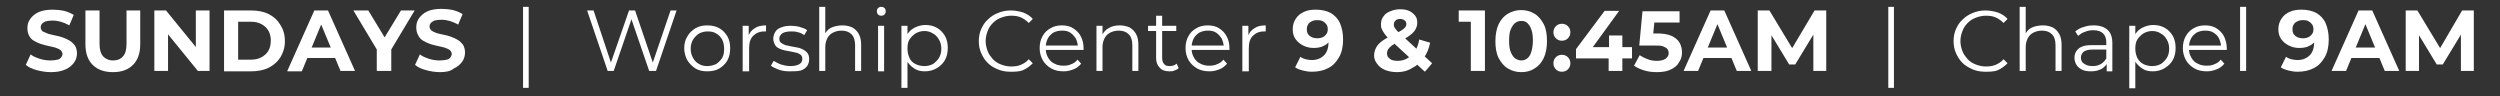 <?xml version="1.0" encoding="utf-8"?>
<!-- Generator: Adobe Illustrator 28.1.0, SVG Export Plug-In . SVG Version: 6.00 Build 0)  -->
<svg version="1.1" id="Layer_1" xmlns="http://www.w3.org/2000/svg" xmlns:xlink="http://www.w3.org/1999/xlink" x="0px" y="0px"
	 viewBox="0 0 620.4 23.9" style="enable-background:new 0 0 620.4 23.9;" xml:space="preserve">
<rect x="0" y="0" width="620.4" height="23.9" fill="#333333" stroke="none"/>
<style type="text/css">
	.st0{fill:#FFFFFF;}
</style>
<g>
	<path class="st0" d="M12.6,17.9c-1.2,0-2.4-0.2-3.5-0.5c-1.1-0.3-2-0.7-2.7-1.3l1.2-2.6c0.6,0.5,1.4,0.8,2.3,1.1
		c0.9,0.3,1.8,0.4,2.7,0.4c0.7,0,1.2-0.1,1.7-0.2c0.4-0.1,0.7-0.3,0.9-0.6s0.3-0.5,0.3-0.8c0-0.4-0.2-0.7-0.5-1
		c-0.3-0.2-0.7-0.4-1.3-0.6c-0.5-0.1-1.1-0.3-1.7-0.4c-0.6-0.1-1.2-0.3-1.9-0.5c-0.6-0.2-1.2-0.5-1.7-0.8C8,9.9,7.6,9.5,7.3,9
		C7,8.5,6.8,7.8,6.8,7c0-0.9,0.2-1.6,0.7-2.3C8,4,8.7,3.4,9.6,3c0.9-0.4,2.1-0.6,3.5-0.6c0.9,0,1.9,0.1,2.8,0.3
		c0.9,0.2,1.7,0.6,2.4,1l-1.1,2.6c-0.7-0.4-1.4-0.7-2.1-0.9c-0.7-0.2-1.4-0.3-2.1-0.3c-0.7,0-1.2,0.1-1.7,0.2
		c-0.4,0.2-0.7,0.4-0.9,0.6c-0.2,0.3-0.3,0.5-0.3,0.9c0,0.4,0.2,0.7,0.5,1C11.1,8,11.5,8.2,12,8.4c0.5,0.1,1.1,0.3,1.7,0.4
		c0.6,0.1,1.3,0.3,1.9,0.5c0.6,0.2,1.2,0.5,1.7,0.8c0.5,0.3,0.9,0.7,1.3,1.2c0.3,0.5,0.5,1.2,0.5,1.9c0,0.8-0.2,1.6-0.7,2.3
		c-0.5,0.7-1.2,1.3-2.1,1.7C15.2,17.7,14.1,17.9,12.6,17.9z"/>
	<path class="st0" d="M28,17.9c-2.1,0-3.8-0.6-5-1.8c-1.2-1.2-1.8-2.9-1.8-5.1V2.6h3.5v8.3c0,1.4,0.3,2.4,0.9,3.1
		c0.6,0.6,1.4,1,2.4,1c1.1,0,1.9-0.3,2.5-1c0.6-0.6,0.9-1.7,0.9-3.1V2.6h3.4V11c0,2.2-0.6,3.9-1.8,5.1C31.8,17.3,30.2,17.9,28,17.9z
		"/>
	<path class="st0" d="M38.3,17.6v-15h2.9L50,13.4h-1.4V2.6H52v15h-2.9L40.3,6.8h1.4v10.8H38.3z"/>
	<path class="st0" d="M55.6,17.6v-15h6.8c1.6,0,3.1,0.3,4.3,0.9C68,4.2,68.9,5,69.6,6.2c0.7,1.1,1.1,2.4,1.1,4s-0.4,2.8-1.1,4
		c-0.7,1.1-1.7,2-2.9,2.6c-1.2,0.6-2.7,0.9-4.3,0.9H55.6z M59.1,14.8h3.2c1,0,1.9-0.2,2.6-0.6s1.3-0.9,1.7-1.6
		c0.4-0.7,0.6-1.5,0.6-2.5c0-1-0.2-1.8-0.6-2.5c-0.4-0.7-1-1.2-1.7-1.6s-1.6-0.6-2.6-0.6h-3.2V14.8z"/>
	<path class="st0" d="M71.3,17.6l6.7-15h3.4l6.7,15h-3.6L79,4.4h1.4l-5.5,13.3H71.3z M74.7,14.4l0.9-2.6h7.8l0.9,2.6H74.7z"/>
	<path class="st0" d="M93.5,17.6v-6.1l0.8,2.1l-6.6-11h3.7l5.1,8.4h-2.1l5.1-8.4h3.4l-6.6,11l0.8-2.1v6.1H93.5z"/>
	<path class="st0" d="M109.2,17.9c-1.2,0-2.4-0.2-3.5-0.5c-1.1-0.3-2-0.7-2.7-1.3l1.2-2.6c0.6,0.5,1.4,0.8,2.3,1.1
		c0.9,0.3,1.8,0.4,2.7,0.4c0.7,0,1.2-0.1,1.7-0.2c0.4-0.1,0.7-0.3,0.9-0.6s0.3-0.5,0.3-0.8c0-0.4-0.2-0.7-0.5-1
		c-0.3-0.2-0.7-0.4-1.3-0.6c-0.5-0.1-1.1-0.3-1.7-0.4c-0.6-0.1-1.2-0.3-1.9-0.5c-0.6-0.2-1.2-0.5-1.7-0.8c-0.5-0.3-0.9-0.7-1.2-1.3
		c-0.3-0.5-0.5-1.2-0.5-2c0-0.9,0.2-1.6,0.7-2.3c0.5-0.7,1.2-1.3,2.1-1.7c0.9-0.4,2.1-0.6,3.5-0.6c0.9,0,1.9,0.1,2.8,0.3
		c0.9,0.2,1.7,0.6,2.4,1l-1.1,2.6c-0.7-0.4-1.4-0.7-2.1-0.9c-0.7-0.2-1.4-0.3-2.1-0.3c-0.7,0-1.2,0.1-1.7,0.2
		c-0.4,0.2-0.7,0.4-0.9,0.6c-0.2,0.3-0.3,0.5-0.3,0.9c0,0.4,0.2,0.7,0.5,1c0.3,0.2,0.7,0.4,1.2,0.6c0.5,0.1,1.1,0.3,1.7,0.4
		c0.6,0.1,1.3,0.3,1.9,0.5c0.6,0.2,1.2,0.5,1.7,0.8c0.5,0.3,0.9,0.7,1.3,1.2c0.3,0.5,0.5,1.2,0.5,1.9c0,0.8-0.2,1.6-0.7,2.3
		c-0.5,0.7-1.2,1.3-2.1,1.7C111.8,17.7,110.6,17.9,109.2,17.9z"/>
	<path class="st0" d="M129.8,21.8V1.7h1.4v20.1H129.8z"/>
	<path class="st0" d="M150.8,17.6l-5.1-15h1.6l4.7,14.1h-0.8l4.9-14.1h1.5l4.8,14.1h-0.8l4.8-14.1h1.5l-5.1,15h-1.7l-4.6-13.4h0.4
		l-4.6,13.4H150.8z"/>
	<path class="st0" d="M175.5,17.7c-1.1,0-2.1-0.2-2.9-0.7s-1.5-1.2-2-2c-0.5-0.9-0.8-1.9-0.8-3c0-1.1,0.2-2.1,0.8-3
		c0.5-0.9,1.2-1.5,2-2c0.9-0.5,1.8-0.7,2.9-0.7c1.1,0,2.1,0.2,3,0.7c0.9,0.5,1.5,1.2,2,2c0.5,0.9,0.7,1.8,0.7,3c0,1.1-0.2,2.1-0.7,3
		c-0.5,0.9-1.2,1.5-2,2S176.6,17.7,175.5,17.7z M175.5,16.4c0.8,0,1.5-0.2,2.2-0.5c0.6-0.4,1.1-0.9,1.5-1.5c0.4-0.7,0.5-1.4,0.5-2.3
		c0-0.9-0.2-1.7-0.5-2.3c-0.4-0.7-0.9-1.2-1.5-1.5c-0.6-0.4-1.3-0.5-2.1-0.5c-0.8,0-1.5,0.2-2.1,0.5c-0.6,0.4-1.1,0.9-1.5,1.5
		c-0.4,0.7-0.6,1.4-0.6,2.3c0,0.9,0.2,1.6,0.6,2.3c0.4,0.7,0.9,1.2,1.5,1.5C174,16.2,174.7,16.4,175.5,16.4z"/>
	<path class="st0" d="M184.3,17.6V6.4h1.5v3.1l-0.1-0.5c0.3-0.9,0.8-1.5,1.6-2c0.7-0.5,1.7-0.7,2.8-0.7v1.5c-0.1,0-0.1,0-0.2,0
		s-0.1,0-0.2,0c-1.2,0-2.1,0.4-2.8,1.1c-0.7,0.7-1,1.7-1,3.1v5.7H184.3z"/>
	<path class="st0" d="M195.9,17.7c-0.9,0-1.8-0.1-2.6-0.4c-0.8-0.3-1.5-0.6-2-1l0.7-1.2c0.5,0.3,1,0.6,1.8,0.9
		c0.7,0.2,1.5,0.4,2.3,0.4c1.1,0,1.8-0.2,2.3-0.5c0.5-0.3,0.7-0.8,0.7-1.3c0-0.4-0.1-0.7-0.4-1c-0.3-0.2-0.6-0.4-1-0.5
		c-0.4-0.1-0.9-0.2-1.4-0.3s-1.1-0.2-1.6-0.3c-0.5-0.1-1-0.3-1.4-0.5c-0.4-0.2-0.8-0.5-1-0.9s-0.4-0.9-0.4-1.5
		c0-0.6,0.2-1.2,0.5-1.7c0.3-0.5,0.8-0.9,1.5-1.1c0.7-0.3,1.5-0.4,2.4-0.4c0.7,0,1.5,0.1,2.2,0.3c0.7,0.2,1.3,0.4,1.8,0.8l-0.7,1.2
		c-0.5-0.3-1-0.6-1.6-0.7c-0.6-0.2-1.1-0.2-1.7-0.2c-1,0-1.8,0.2-2.2,0.5c-0.5,0.4-0.7,0.8-0.7,1.3c0,0.4,0.1,0.8,0.4,1
		c0.3,0.2,0.6,0.4,1.1,0.6c0.4,0.1,0.9,0.2,1.4,0.3c0.5,0.1,1,0.2,1.6,0.3s1,0.3,1.4,0.5c0.4,0.2,0.8,0.5,1.1,0.9
		c0.3,0.4,0.4,0.9,0.4,1.5c0,0.7-0.2,1.2-0.5,1.7c-0.4,0.5-0.9,0.9-1.6,1.1S196.9,17.7,195.9,17.7z"/>
	<path class="st0" d="M209.1,6.3c0.9,0,1.7,0.2,2.4,0.5c0.7,0.4,1.2,0.9,1.6,1.6c0.4,0.7,0.6,1.6,0.6,2.7v6.5h-1.5v-6.4
		c0-1.2-0.3-2.1-0.9-2.7c-0.6-0.6-1.4-0.9-2.5-0.9c-0.8,0-1.5,0.2-2.1,0.5c-0.6,0.3-1.1,0.8-1.4,1.4c-0.3,0.6-0.5,1.3-0.5,2.2v5.9
		h-1.5V1.7h1.5v7.7l-0.3-0.6c0.4-0.8,0.9-1.5,1.7-1.9C207.1,6.5,208,6.3,209.1,6.3z"/>
	<path class="st0" d="M218.7,3.9c-0.3,0-0.6-0.1-0.8-0.3c-0.2-0.2-0.3-0.5-0.3-0.8s0.1-0.6,0.3-0.8c0.2-0.2,0.5-0.3,0.8-0.3
		c0.3,0,0.6,0.1,0.8,0.3c0.2,0.2,0.3,0.5,0.3,0.8c0,0.3-0.1,0.6-0.3,0.8C219.3,3.8,219,3.9,218.7,3.9z M217.9,17.6V6.4h1.5v11.3
		H217.9z"/>
	<path class="st0" d="M223.7,21.8V6.4h1.5v3.4L225,12l0.2,2.3v7.5H223.7z M229.5,17.7c-1,0-1.9-0.2-2.6-0.7c-0.8-0.5-1.4-1.1-1.9-2
		c-0.5-0.9-0.7-1.9-0.7-3.1c0-1.2,0.2-2.3,0.7-3.1c0.5-0.9,1.1-1.5,1.9-1.9c0.8-0.4,1.7-0.7,2.7-0.7c1.1,0,2,0.2,2.9,0.7
		c0.9,0.5,1.5,1.2,2,2c0.5,0.9,0.7,1.9,0.7,3c0,1.1-0.2,2.1-0.7,3c-0.5,0.9-1.2,1.5-2,2C231.5,17.5,230.5,17.7,229.5,17.7z
		 M229.4,16.4c0.8,0,1.5-0.2,2.1-0.5c0.6-0.4,1.1-0.9,1.5-1.5c0.4-0.7,0.6-1.4,0.6-2.3s-0.2-1.6-0.6-2.3c-0.4-0.7-0.9-1.2-1.5-1.5
		c-0.6-0.4-1.3-0.6-2.1-0.6c-0.8,0-1.5,0.2-2.2,0.6c-0.6,0.4-1.1,0.9-1.5,1.5s-0.5,1.4-0.5,2.3s0.2,1.6,0.5,2.3s0.9,1.2,1.5,1.5
		C227.8,16.2,228.6,16.4,229.4,16.4z"/>
	<path class="st0" d="M250.7,17.8c-1.1,0-2.2-0.2-3.1-0.6c-1-0.4-1.8-0.9-2.5-1.6c-0.7-0.7-1.2-1.5-1.6-2.4c-0.4-0.9-0.6-1.9-0.6-3
		c0-1.1,0.2-2.1,0.6-3c0.4-0.9,0.9-1.7,1.7-2.4c0.7-0.7,1.5-1.2,2.5-1.6c1-0.4,2-0.6,3.1-0.6c1.1,0,2.1,0.2,3.1,0.5
		c1,0.4,1.8,0.9,2.4,1.6l-1,1c-0.6-0.6-1.3-1.1-2-1.4c-0.7-0.3-1.5-0.4-2.4-0.4c-0.9,0-1.7,0.2-2.5,0.5c-0.8,0.3-1.4,0.7-2,1.3
		c-0.6,0.6-1,1.2-1.3,2c-0.3,0.8-0.5,1.6-0.5,2.5c0,0.9,0.2,1.7,0.5,2.5c0.3,0.8,0.8,1.4,1.3,2c0.6,0.6,1.2,1,2,1.3
		c0.8,0.3,1.6,0.5,2.5,0.5c0.9,0,1.7-0.1,2.4-0.4c0.7-0.3,1.4-0.7,2-1.4l1,1c-0.7,0.7-1.5,1.3-2.4,1.7S251.8,17.8,250.7,17.8z"/>
	<path class="st0" d="M264,17.7c-1.2,0-2.2-0.2-3.1-0.7c-0.9-0.5-1.6-1.2-2.1-2c-0.5-0.9-0.8-1.9-0.8-3s0.2-2.1,0.7-3
		c0.5-0.9,1.1-1.5,2-2c0.8-0.5,1.8-0.7,2.8-0.7c1.1,0,2,0.2,2.8,0.7c0.8,0.5,1.5,1.2,1.9,2c0.5,0.9,0.7,1.9,0.7,3c0,0.1,0,0.1,0,0.2
		c0,0.1,0,0.2,0,0.2h-9.8v-1.1h9l-0.6,0.5c0-0.8-0.2-1.5-0.5-2.2c-0.4-0.6-0.8-1.1-1.4-1.5c-0.6-0.4-1.3-0.5-2.1-0.5
		c-0.8,0-1.5,0.2-2.1,0.5c-0.6,0.4-1.1,0.9-1.4,1.5c-0.3,0.6-0.5,1.4-0.5,2.2V12c0,0.9,0.2,1.6,0.6,2.3s0.9,1.2,1.6,1.5
		c0.7,0.4,1.5,0.5,2.3,0.5c0.7,0,1.3-0.1,1.9-0.4c0.6-0.2,1.1-0.6,1.5-1.1l0.9,1c-0.5,0.6-1.1,1.1-1.9,1.4S264.9,17.7,264,17.7z"/>
	<path class="st0" d="M277.9,6.3c0.9,0,1.7,0.2,2.4,0.5c0.7,0.4,1.2,0.9,1.6,1.6c0.4,0.7,0.6,1.6,0.6,2.7v6.5H281v-6.4
		c0-1.2-0.3-2.1-0.9-2.7c-0.6-0.6-1.4-0.9-2.5-0.9c-0.8,0-1.5,0.2-2.1,0.5c-0.6,0.3-1.1,0.8-1.4,1.4c-0.3,0.6-0.5,1.3-0.5,2.2v5.9
		h-1.5V6.4h1.5v3.1l-0.2-0.6c0.4-0.8,0.9-1.5,1.7-1.9C275.9,6.5,276.8,6.3,277.9,6.3z"/>
	<path class="st0" d="M284.9,7.6V6.4h7v1.3H284.9z M290.2,17.7c-1.1,0-1.9-0.3-2.4-0.9c-0.6-0.6-0.9-1.4-0.9-2.4V3.9h1.5v10.5
		c0,0.7,0.2,1.2,0.5,1.5c0.3,0.4,0.8,0.5,1.4,0.5c0.7,0,1.2-0.2,1.7-0.6l0.5,1.1c-0.3,0.3-0.7,0.5-1.1,0.6
		C291.1,17.7,290.7,17.7,290.2,17.7z"/>
	<path class="st0" d="M300.2,17.7c-1.2,0-2.2-0.2-3.1-0.7c-0.9-0.5-1.6-1.2-2.1-2c-0.5-0.9-0.8-1.9-0.8-3s0.2-2.1,0.7-3
		c0.5-0.9,1.1-1.5,2-2c0.8-0.5,1.8-0.7,2.8-0.7c1.1,0,2,0.2,2.8,0.7c0.8,0.5,1.5,1.2,1.9,2c0.5,0.9,0.7,1.9,0.7,3c0,0.1,0,0.1,0,0.2
		c0,0.1,0,0.2,0,0.2h-9.8v-1.1h9l-0.6,0.5c0-0.8-0.2-1.5-0.5-2.2c-0.4-0.6-0.8-1.1-1.4-1.5c-0.6-0.4-1.3-0.5-2.1-0.5
		c-0.8,0-1.5,0.2-2.1,0.5c-0.6,0.4-1.1,0.9-1.4,1.5c-0.3,0.6-0.5,1.4-0.5,2.2V12c0,0.9,0.2,1.6,0.6,2.3s0.9,1.2,1.6,1.5
		c0.7,0.4,1.5,0.5,2.3,0.5c0.7,0,1.3-0.1,1.9-0.4c0.6-0.2,1.1-0.6,1.5-1.1l0.9,1c-0.5,0.6-1.1,1.1-1.9,1.4S301.1,17.7,300.2,17.7z"
		/>
	<path class="st0" d="M308.3,17.6V6.4h1.5v3.1l-0.1-0.5c0.3-0.9,0.8-1.5,1.6-2c0.7-0.5,1.7-0.7,2.8-0.7v1.5c-0.1,0-0.1,0-0.2,0
		s-0.1,0-0.2,0c-1.2,0-2.1,0.4-2.8,1.1c-0.7,0.7-1,1.7-1,3.1v5.7H308.3z"/>
	<path class="st0" d="M326.6,2.4c1.4,0,2.6,0.3,3.6,0.8c1,0.6,1.8,1.4,2.3,2.5c0.5,1.1,0.8,2.5,0.8,4.1c0,1.7-0.3,3.2-1,4.4
		c-0.7,1.2-1.5,2.1-2.7,2.7c-1.1,0.6-2.5,0.9-4,0.9c-0.8,0-1.5-0.1-2.3-0.3c-0.7-0.2-1.4-0.4-1.9-0.8l1.3-2.6
		c0.4,0.3,0.9,0.5,1.3,0.6c0.5,0.1,1,0.2,1.5,0.2c1.3,0,2.3-0.4,3.1-1.2c0.8-0.8,1.1-2,1.1-3.5c0-0.3,0-0.5,0-0.9
		c0-0.3,0-0.6-0.1-0.9l0.9,0.9c-0.2,0.6-0.6,1-1,1.4c-0.4,0.4-1,0.7-1.5,0.9c-0.6,0.2-1.2,0.3-2,0.3c-1,0-1.8-0.2-2.6-0.6
		c-0.8-0.4-1.4-0.9-1.9-1.6c-0.5-0.7-0.7-1.5-0.7-2.5c0-1,0.3-1.9,0.8-2.6c0.5-0.8,1.2-1.3,2.1-1.7S325.5,2.4,326.6,2.4z M326.8,5
		c-0.5,0-0.9,0.1-1.3,0.3s-0.7,0.4-0.9,0.8c-0.2,0.3-0.3,0.7-0.3,1.2c0,0.7,0.2,1.2,0.7,1.6c0.5,0.4,1.1,0.6,1.9,0.6
		c0.5,0,1-0.1,1.4-0.3s0.7-0.5,0.9-0.8c0.2-0.3,0.3-0.7,0.3-1.2c0-0.4-0.1-0.8-0.3-1.1s-0.5-0.6-0.9-0.8C327.8,5,327.3,5,326.8,5z"
		/>
	<path class="st0" d="M346.7,17.9c-1.1,0-2.1-0.2-2.9-0.5c-0.9-0.4-1.5-0.8-2-1.5c-0.5-0.6-0.8-1.3-0.8-2.1c0-0.7,0.2-1.4,0.5-2
		c0.3-0.6,0.9-1.2,1.6-1.7c0.7-0.5,1.6-1,2.7-1.5c0.8-0.4,1.4-0.7,1.9-1c0.5-0.3,0.8-0.6,1-0.8c0.2-0.3,0.3-0.5,0.3-0.8
		c0-0.4-0.1-0.7-0.4-0.9c-0.2-0.2-0.6-0.4-1.1-0.4c-0.5,0-0.9,0.1-1.2,0.4s-0.4,0.6-0.4,1c0,0.2,0,0.4,0.1,0.6
		c0.1,0.2,0.3,0.4,0.5,0.7c0.2,0.3,0.6,0.6,1,1l7.9,7.3l-1.8,2.1l-8.8-8.1c-0.5-0.4-0.9-0.9-1.2-1.3c-0.3-0.4-0.5-0.8-0.7-1.2
		c-0.2-0.4-0.2-0.8-0.2-1.2c0-0.7,0.2-1.4,0.6-1.9c0.4-0.6,0.9-1,1.7-1.3c0.7-0.3,1.5-0.5,2.4-0.5c0.9,0,1.6,0.1,2.3,0.4
		c0.6,0.3,1.1,0.7,1.5,1.2c0.4,0.5,0.5,1.1,0.5,1.8c0,0.6-0.2,1.2-0.5,1.7c-0.3,0.5-0.8,1-1.5,1.5c-0.7,0.5-1.5,0.9-2.6,1.4
		c-0.7,0.3-1.3,0.7-1.7,1c-0.4,0.3-0.7,0.6-0.9,0.9s-0.3,0.7-0.3,1.1c0,0.3,0.1,0.7,0.3,0.9s0.5,0.5,0.9,0.7
		c0.4,0.1,0.9,0.2,1.4,0.2c0.9,0,1.7-0.2,2.4-0.6c0.7-0.4,1.3-1,1.9-1.8s0.9-1.8,1.1-2.9l2.7,0.8c-0.3,1.5-0.8,2.7-1.6,3.8
		s-1.7,1.9-2.9,2.5C349.3,17.6,348.1,17.9,346.7,17.9z"/>
	<path class="st0" d="M365,17.6V3.9l1.5,1.5H362V2.6h6.5v15H365z"/>
	<path class="st0" d="M377.5,17.9c-1.2,0-2.3-0.3-3.3-0.9c-1-0.6-1.7-1.5-2.3-2.6c-0.6-1.2-0.8-2.6-0.8-4.2c0-1.7,0.3-3.1,0.8-4.2
		c0.6-1.2,1.3-2,2.3-2.6c1-0.6,2.1-0.9,3.3-0.9c1.2,0,2.3,0.3,3.3,0.9c1,0.6,1.7,1.5,2.3,2.6c0.6,1.2,0.8,2.6,0.8,4.2
		c0,1.7-0.3,3.1-0.8,4.2c-0.6,1.2-1.3,2-2.3,2.6C379.9,17.6,378.8,17.9,377.5,17.9z M377.5,15c0.6,0,1.1-0.2,1.5-0.5s0.8-0.9,1-1.6
		s0.4-1.6,0.4-2.8c0-1.1-0.1-2.1-0.4-2.8c-0.2-0.7-0.6-1.2-1-1.6s-0.9-0.5-1.5-0.5c-0.6,0-1.1,0.2-1.5,0.5c-0.4,0.3-0.8,0.9-1.1,1.6
		c-0.3,0.7-0.4,1.6-0.4,2.8c0,1.1,0.1,2.1,0.4,2.8c0.3,0.7,0.6,1.2,1.1,1.6C376.5,14.8,377,15,377.5,15z"/>
	<path class="st0" d="M387.6,10.1c-0.6,0-1.1-0.2-1.5-0.6c-0.4-0.4-0.6-0.9-0.6-1.5c0-0.6,0.2-1.1,0.6-1.5c0.4-0.4,0.9-0.6,1.5-0.6
		c0.6,0,1.1,0.2,1.5,0.6c0.4,0.4,0.6,0.9,0.6,1.5c0,0.6-0.2,1.1-0.6,1.5S388.2,10.1,387.6,10.1z M387.6,17.8c-0.6,0-1.1-0.2-1.5-0.6
		c-0.4-0.4-0.6-0.9-0.6-1.5c0-0.6,0.2-1.1,0.6-1.5c0.4-0.4,0.9-0.6,1.5-0.6c0.6,0,1.1,0.2,1.5,0.6c0.4,0.4,0.6,0.9,0.6,1.5
		c0,0.6-0.2,1.1-0.6,1.5S388.2,17.8,387.6,17.8z"/>
	<path class="st0" d="M391.1,14.5v-2.3l7.1-9.5h3.6l-6.9,9.5l-1.7-0.5H405v2.8H391.1z M399.2,17.6v-3.2l0.1-2.8V8.8h3.3v8.8H399.2z"
		/>
	<path class="st0" d="M411.2,17.9c-1,0-2.1-0.1-3.1-0.4c-1-0.3-1.9-0.7-2.6-1.2l1.4-2.6c0.6,0.4,1.2,0.7,2,1
		c0.8,0.3,1.5,0.4,2.3,0.4c0.9,0,1.6-0.2,2.1-0.5c0.5-0.4,0.8-0.8,0.8-1.4c0-0.4-0.1-0.7-0.3-1c-0.2-0.3-0.6-0.5-1.1-0.7
		c-0.5-0.2-1.2-0.2-2.1-0.2h-3.8l0.8-8.5h9.2v2.8h-7.9l1.8-1.6l-0.6,6L408,8.3h3.2c1.5,0,2.7,0.2,3.6,0.6c0.9,0.4,1.6,1,2,1.7
		s0.6,1.5,0.6,2.4c0,0.9-0.2,1.7-0.7,2.4c-0.4,0.8-1.1,1.4-2,1.8C413.8,17.7,412.6,17.9,411.2,17.9z"/>
	<path class="st0" d="M417.8,17.6l6.7-15h3.4l6.7,15H431l-5.5-13.3h1.4l-5.5,13.3H417.8z M421.2,14.4l0.9-2.6h7.8l0.9,2.6H421.2z"/>
	<path class="st0" d="M436.2,17.6v-15h2.9l6.4,10.6h-1.5l6.3-10.6h2.9v15h-3.2l0-10h0.6l-5.1,8.4h-1.5l-5.1-8.4h0.7v10H436.2z"/>
	<path class="st0" d="M468.6,21.8V1.7h1.4v20.1H468.6z"/>
	<path class="st0" d="M492.6,17.8c-1.1,0-2.2-0.2-3.1-0.6s-1.8-0.9-2.5-1.6c-0.7-0.7-1.2-1.5-1.6-2.4c-0.4-0.9-0.6-1.9-0.6-3
		c0-1.1,0.2-2.1,0.6-3c0.4-0.9,0.9-1.7,1.7-2.4c0.7-0.7,1.5-1.2,2.5-1.6s2-0.6,3.1-0.6c1.1,0,2.1,0.2,3.1,0.5c1,0.4,1.8,0.9,2.4,1.6
		l-1,1c-0.6-0.6-1.3-1.1-2-1.4s-1.5-0.4-2.4-0.4c-0.9,0-1.7,0.2-2.5,0.5c-0.8,0.3-1.4,0.7-2,1.3c-0.6,0.6-1,1.2-1.3,2
		c-0.3,0.8-0.5,1.6-0.5,2.5c0,0.9,0.2,1.7,0.5,2.5c0.3,0.8,0.8,1.4,1.3,2c0.6,0.6,1.2,1,2,1.3c0.8,0.3,1.6,0.5,2.5,0.5
		c0.9,0,1.7-0.1,2.4-0.4c0.7-0.3,1.4-0.7,2-1.4l1,1c-0.7,0.7-1.5,1.3-2.4,1.7S493.7,17.8,492.6,17.8z"/>
	<path class="st0" d="M507,6.3c0.9,0,1.7,0.2,2.4,0.5c0.7,0.4,1.2,0.9,1.6,1.6c0.4,0.7,0.6,1.6,0.6,2.7v6.5h-1.5v-6.4
		c0-1.2-0.3-2.1-0.9-2.7c-0.6-0.6-1.4-0.9-2.5-0.9c-0.8,0-1.5,0.2-2.1,0.5c-0.6,0.3-1.1,0.8-1.4,1.4c-0.3,0.6-0.5,1.3-0.5,2.2v5.9
		h-1.5V1.7h1.5v7.7l-0.3-0.6c0.4-0.8,0.9-1.5,1.7-1.9C504.9,6.5,505.9,6.3,507,6.3z"/>
	<path class="st0" d="M518.9,17.7c-0.8,0-1.6-0.1-2.2-0.4c-0.6-0.3-1.1-0.7-1.4-1.2c-0.3-0.5-0.5-1.1-0.5-1.7c0-0.6,0.1-1.1,0.4-1.6
		c0.3-0.5,0.7-0.9,1.4-1.2c0.6-0.3,1.5-0.4,2.6-0.4h3.9v1.1h-3.8c-1.1,0-1.8,0.2-2.3,0.6c-0.4,0.4-0.6,0.9-0.6,1.4
		c0,0.6,0.2,1.2,0.8,1.5c0.5,0.4,1.2,0.6,2.1,0.6c0.9,0,1.6-0.2,2.2-0.6c0.6-0.4,1.1-1,1.4-1.7l0.3,1.1c-0.3,0.7-0.8,1.3-1.5,1.8
		C520.8,17.5,520,17.7,518.9,17.7z M522.8,17.6v-2.5l-0.1-0.4v-4.2c0-1-0.3-1.7-0.8-2.2c-0.5-0.5-1.3-0.8-2.4-0.8
		c-0.7,0-1.4,0.1-2.1,0.4c-0.7,0.2-1.2,0.6-1.7,1l-0.7-1.1c0.6-0.5,1.3-0.9,2.1-1.1c0.8-0.3,1.6-0.4,2.5-0.4c1.5,0,2.6,0.4,3.4,1.1
		c0.8,0.7,1.2,1.8,1.2,3.3v7H522.8z"/>
	<path class="st0" d="M528.4,21.8V6.4h1.5v3.4l-0.2,2.3l0.2,2.3v7.5H528.4z M534.2,17.7c-1,0-1.9-0.2-2.6-0.7s-1.4-1.1-1.9-2
		c-0.5-0.9-0.7-1.9-0.7-3.1c0-1.2,0.2-2.3,0.7-3.1c0.5-0.9,1.1-1.5,1.9-1.9s1.7-0.7,2.7-0.7c1.1,0,2,0.2,2.9,0.7
		c0.9,0.5,1.5,1.2,2,2c0.5,0.9,0.7,1.9,0.7,3c0,1.1-0.2,2.1-0.7,3c-0.5,0.9-1.2,1.5-2,2C536.2,17.5,535.2,17.7,534.2,17.7z
		 M534.1,16.4c0.8,0,1.5-0.2,2.1-0.5c0.6-0.4,1.1-0.9,1.5-1.5s0.6-1.4,0.6-2.3s-0.2-1.6-0.6-2.3s-0.9-1.2-1.5-1.5
		c-0.6-0.4-1.3-0.6-2.1-0.6s-1.5,0.2-2.2,0.6c-0.6,0.4-1.1,0.9-1.5,1.5c-0.4,0.7-0.5,1.4-0.5,2.3s0.2,1.6,0.5,2.3
		c0.4,0.7,0.9,1.2,1.5,1.5C532.5,16.2,533.3,16.4,534.1,16.4z"/>
	<path class="st0" d="M547.7,17.7c-1.2,0-2.2-0.2-3.1-0.7s-1.6-1.2-2.1-2c-0.5-0.9-0.8-1.9-0.8-3s0.2-2.1,0.7-3c0.5-0.9,1.1-1.5,2-2
		c0.8-0.5,1.8-0.7,2.8-0.7c1.1,0,2,0.2,2.8,0.7c0.8,0.5,1.5,1.2,1.9,2s0.7,1.9,0.7,3c0,0.1,0,0.1,0,0.2c0,0.1,0,0.2,0,0.2h-9.8v-1.1
		h9l-0.6,0.5c0-0.8-0.2-1.5-0.5-2.2s-0.8-1.1-1.4-1.5c-0.6-0.4-1.3-0.5-2.1-0.5c-0.8,0-1.5,0.2-2.1,0.5c-0.6,0.4-1.1,0.9-1.4,1.5
		c-0.3,0.6-0.5,1.4-0.5,2.2V12c0,0.9,0.2,1.6,0.6,2.3c0.4,0.7,0.9,1.2,1.6,1.5c0.7,0.4,1.5,0.5,2.3,0.5c0.7,0,1.3-0.1,1.9-0.4
		c0.6-0.2,1.1-0.6,1.5-1.1l0.9,1c-0.5,0.6-1.1,1.1-1.9,1.4S548.6,17.7,547.7,17.7z"/>
	<path class="st0" d="M555.9,17.6V1.7h1.5v15.9H555.9z"/>
	<path class="st0" d="M571.2,2.4c1.4,0,2.6,0.3,3.6,0.8c1,0.6,1.8,1.4,2.3,2.5c0.5,1.1,0.8,2.5,0.8,4.1c0,1.7-0.3,3.2-1,4.4
		c-0.7,1.2-1.5,2.1-2.7,2.7c-1.1,0.6-2.5,0.9-4,0.9c-0.8,0-1.5-0.1-2.3-0.3c-0.7-0.2-1.4-0.4-1.9-0.8l1.3-2.6
		c0.4,0.3,0.9,0.5,1.3,0.6c0.5,0.1,1,0.2,1.5,0.2c1.3,0,2.3-0.4,3.1-1.2c0.8-0.8,1.1-2,1.1-3.5c0-0.3,0-0.5,0-0.9
		c0-0.3,0-0.6-0.1-0.9l0.9,0.9c-0.2,0.6-0.6,1-1,1.4c-0.4,0.4-1,0.7-1.5,0.9c-0.6,0.2-1.2,0.3-2,0.3c-1,0-1.8-0.2-2.6-0.6
		c-0.8-0.4-1.4-0.9-1.9-1.6c-0.5-0.7-0.7-1.5-0.7-2.5c0-1,0.3-1.9,0.8-2.6c0.5-0.8,1.2-1.3,2.1-1.7S570.2,2.4,571.2,2.4z M571.4,5
		c-0.5,0-0.9,0.1-1.3,0.3s-0.7,0.4-0.9,0.8c-0.2,0.3-0.3,0.7-0.3,1.2c0,0.7,0.2,1.2,0.7,1.6c0.5,0.4,1.1,0.6,1.9,0.6
		c0.5,0,1-0.1,1.4-0.3s0.7-0.5,0.9-0.8c0.2-0.3,0.3-0.7,0.3-1.2c0-0.4-0.1-0.8-0.3-1.1s-0.5-0.6-0.9-0.8C572.5,5,572,5,571.4,5z"/>
	<path class="st0" d="M578.6,17.6l6.7-15h3.4l6.7,15h-3.6l-5.5-13.3h1.4l-5.5,13.3H578.6z M582,14.4l0.9-2.6h7.8l0.9,2.6H582z"/>
	<path class="st0" d="M597,17.6v-15h2.9l6.4,10.6h-1.5L611,2.6h2.9v15h-3.2l0-10h0.6l-5.1,8.4h-1.5l-5.1-8.4h0.7v10H597z"/>
</g>
</svg>
